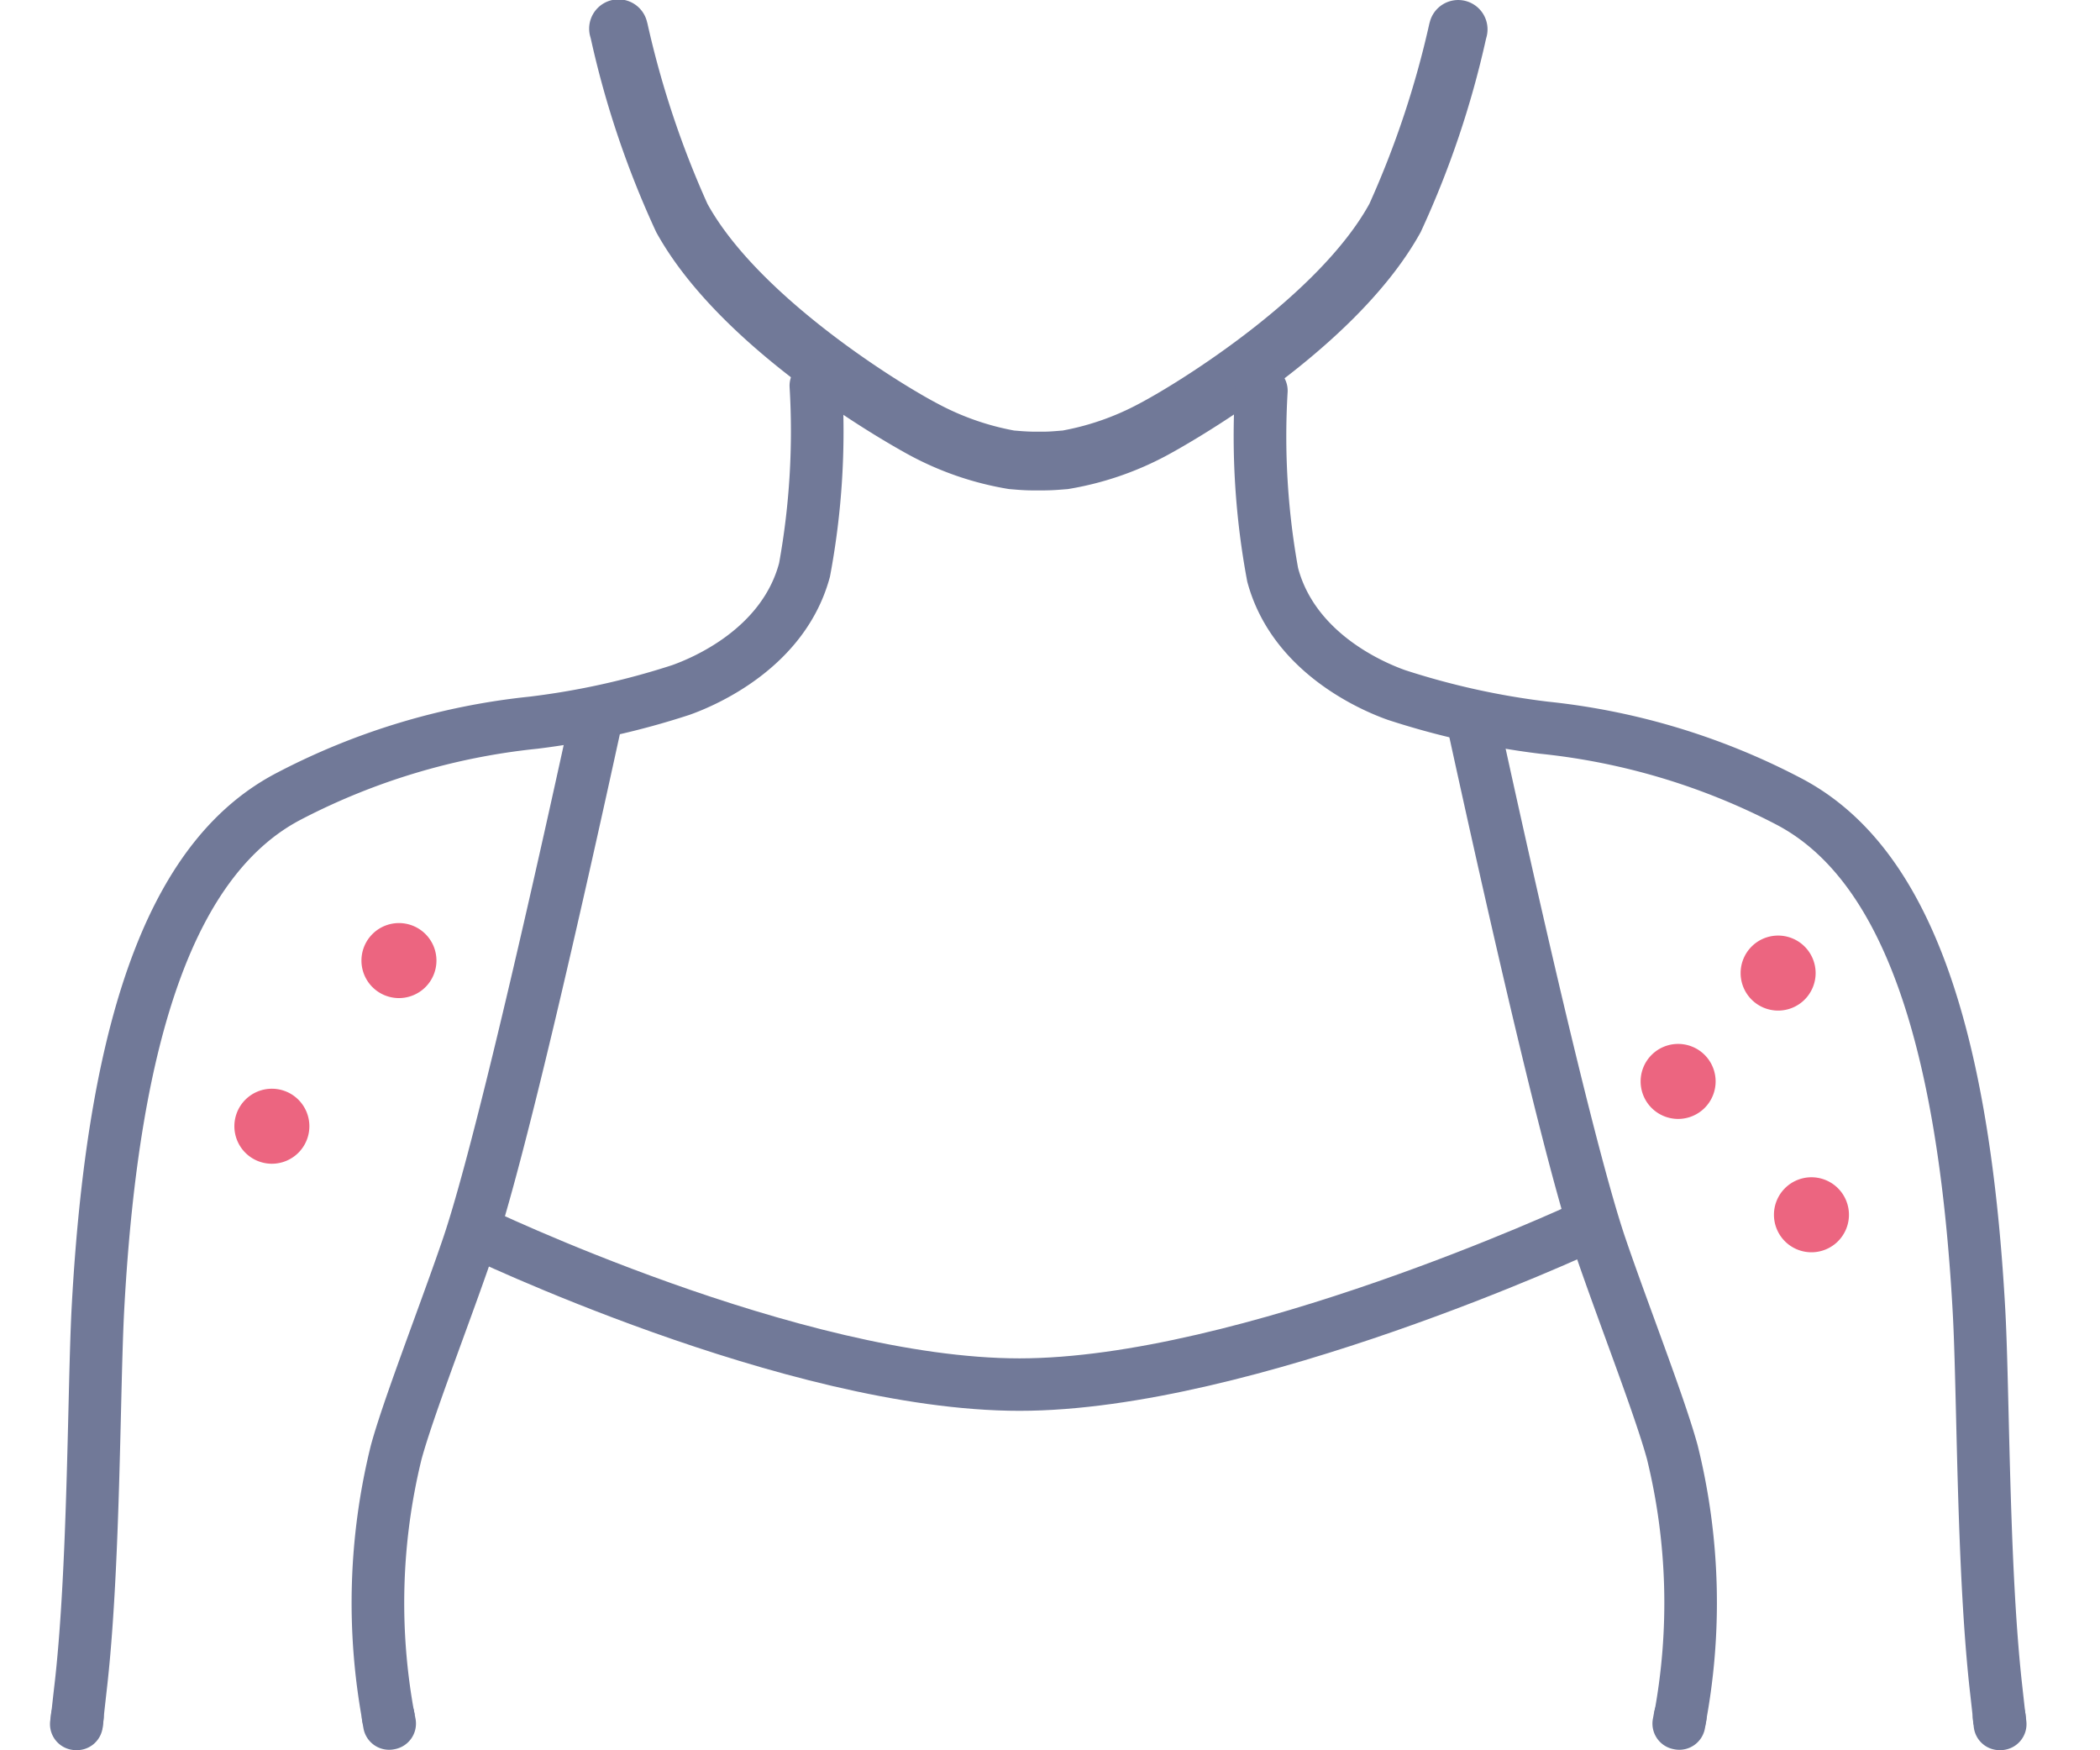 <svg xmlns="http://www.w3.org/2000/svg" xmlns:xlink="http://www.w3.org/1999/xlink" width="84" height="70" viewBox="0 0 84 70"><defs><clipPath id="a"><rect width="79.06" height="70" fill="none"/></clipPath></defs><g transform="translate(-637 -4147)"><rect width="84" height="70" transform="translate(637 4147)" fill="none"/><g transform="translate(639 4147)"><g clip-path="url(#a)"><path d="M39.761,19.613h-.454c-.209,0-.423-.011-.633-.028l-.317-.026a12.668,12.668,0,0,1-3.919-1.325c-.074-.039-7.437-3.945-10.19-8.951a37.687,37.687,0,0,1-2.613-7.726l-.02-.075A1.173,1.173,0,1,1,23.878.866l.02.073a37.441,37.441,0,0,0,2.4,7.214c2,3.627,7.467,7.08,9.226,8a10.491,10.491,0,0,0,3.038,1.065l.284.023c.16.012.321.02.479.023h.423c.158,0,.319-.011.478-.023l.283-.023a10.472,10.472,0,0,0,3.04-1.065c1.759-.923,7.23-4.377,9.226-8a37.378,37.378,0,0,0,2.4-7.212l.021-.075a1.173,1.173,0,0,1,2.264.616l-.021.078a37.779,37.779,0,0,1-2.612,7.723c-2.754,5.006-10.117,8.912-10.191,8.951a12.679,12.679,0,0,1-3.921,1.326l-.317.025c-.208.017-.422.026-.631.028h-.015" fill="#717998"/><path d="M10.375,45.042a1.5,1.5,0,1,1-1.5-1.5,1.5,1.5,0,0,1,1.5,1.5" fill="#ec6580"/><path d="M66.625,43.25a1.5,1.5,0,1,1-1.5-1.5,1.5,1.5,0,0,1,1.5,1.5" fill="#ec6580"/><path d="M15.458,38.417a1.5,1.5,0,1,1-1.5-1.5,1.5,1.5,0,0,1,1.5,1.5" fill="#ec6580"/><path d="M70.625,38.917a1.5,1.5,0,1,1-1.5-1.5,1.5,1.5,0,0,1,1.5,1.5" fill="#ec6580"/><path d="M71.958,48.583a1.5,1.5,0,1,1-1.5-1.5,1.5,1.5,0,0,1,1.5,1.5" fill="#ec6580"/><path d="M16.958,49.222s12.765,6.153,21.822,6.153,22.512-6.25,22.512-6.25" fill="none" stroke="#717998" stroke-linecap="round" stroke-linejoin="round" stroke-width="2.098"/><path d="M79.036,68.737l-.15-1.35c-.356-3.177-.458-7.409-.541-10.81-.04-1.674-.075-3.112-.132-4.168C77.557,40.431,74.946,33.658,70,31.1a28.04,28.04,0,0,0-10.09-3.039,30.141,30.141,0,0,1-5.7-1.258c-.828-.294-3.585-1.455-4.287-4.087a29.634,29.634,0,0,1-.418-7.034,1.054,1.054,0,0,0-.993-1.108l-.058,0a1.055,1.055,0,0,0-1.051.994,31.362,31.362,0,0,0,.487,7.692c.966,3.626,4.544,5.148,5.618,5.528a32.177,32.177,0,0,0,6.081,1.355A26.286,26.286,0,0,1,69,32.95l.02.011c4.169,2.151,6.489,8.55,7.091,19.563.056,1.022.091,2.446.131,4.1.083,3.444.186,7.73.552,11q.078.687.15,1.347" fill="#717998"/><path d="M64.158,68.569a24.188,24.188,0,0,0-.278-10.211c-.305-1.115-.989-2.992-1.656-4.819-.412-1.13-.839-2.3-1.187-3.318-1.236-3.62-3.5-13.57-5.181-21.279a1.054,1.054,0,0,1,.8-1.253,1.087,1.087,0,0,1,.227-.024,1.053,1.053,0,0,1,1.025.828c2.36,10.822,4.177,18.3,5.117,21.049.341,1,.764,2.159,1.175,3.283.708,1.943,1.378,3.778,1.706,4.978a26.111,26.111,0,0,1,.29,11.283" fill="#717998"/><path d="M12.518,68.955A26.158,26.158,0,0,1,12.836,57.8c.328-1.2,1-3.035,1.707-4.98.409-1.121.832-2.281,1.173-3.281.94-2.752,2.757-10.227,5.118-21.048a1.048,1.048,0,0,1,1.252-.8,1.052,1.052,0,0,1,.8,1.252c-1.681,7.71-3.945,17.66-5.181,21.28-.348,1.019-.774,2.187-1.191,3.33-.662,1.815-1.347,3.692-1.652,4.806a24.186,24.186,0,0,0-.277,10.214" fill="#717998"/><path d="M2.094,69.168q.094-.848.194-1.74c.366-3.269.47-7.554.553-11,.04-1.659.075-3.082.131-4.1.6-11.013,2.922-17.412,7.091-19.563l.02-.011A26.286,26.286,0,0,1,19.5,29.944a32.116,32.116,0,0,0,6.081-1.355c1.073-.38,4.651-1.9,5.618-5.528a31.344,31.344,0,0,0,.486-7.692,1.056,1.056,0,0,0-1.054-.994l-.055,0a1.054,1.054,0,0,0-.992,1.109,29.593,29.593,0,0,1-.419,7.033c-.7,2.632-3.458,3.793-4.286,4.087a30.158,30.158,0,0,1-5.7,1.258A28.026,28.026,0,0,0,9.09,30.9C4.137,33.466,1.526,40.238.87,52.216.813,53.268.778,54.709.738,56.377.655,59.783.552,64.016.2,67.194q-.1.862-.187,1.683M9.582,31.689v0Z" fill="#717998"/><path d="M13.788,69.956l-.036.007a1.042,1.042,0,0,1-1.212-.834l-.05-.279a1.039,1.039,0,0,1,.833-1.211l.035-.006a1.038,1.038,0,0,1,1.211.833l.053.279a1.041,1.041,0,0,1-.834,1.211" fill="#717998"/><path d="M.918,69.988l.036,0a1.039,1.039,0,0,0,1.154-.911l.034-.281a1.04,1.04,0,0,0-.911-1.154l-.036,0a1.04,1.04,0,0,0-1.155.91l-.033.281a1.039,1.039,0,0,0,.911,1.154" fill="#717998"/><path d="M78.142,69.988l-.036,0a1.039,1.039,0,0,1-1.154-.911l-.034-.281a1.04,1.04,0,0,1,.911-1.154l.036,0a1.04,1.04,0,0,1,1.155.91l.033.281a1.039,1.039,0,0,1-.911,1.154" fill="#717998"/><path d="M64.949,69.956l.035.007a1.041,1.041,0,0,0,1.212-.834l.051-.279a1.04,1.04,0,0,0-.834-1.211l-.035-.006a1.039,1.039,0,0,0-1.211.833l-.052.279a1.04,1.04,0,0,0,.834,1.211" fill="#717998"/></g></g></g></svg>